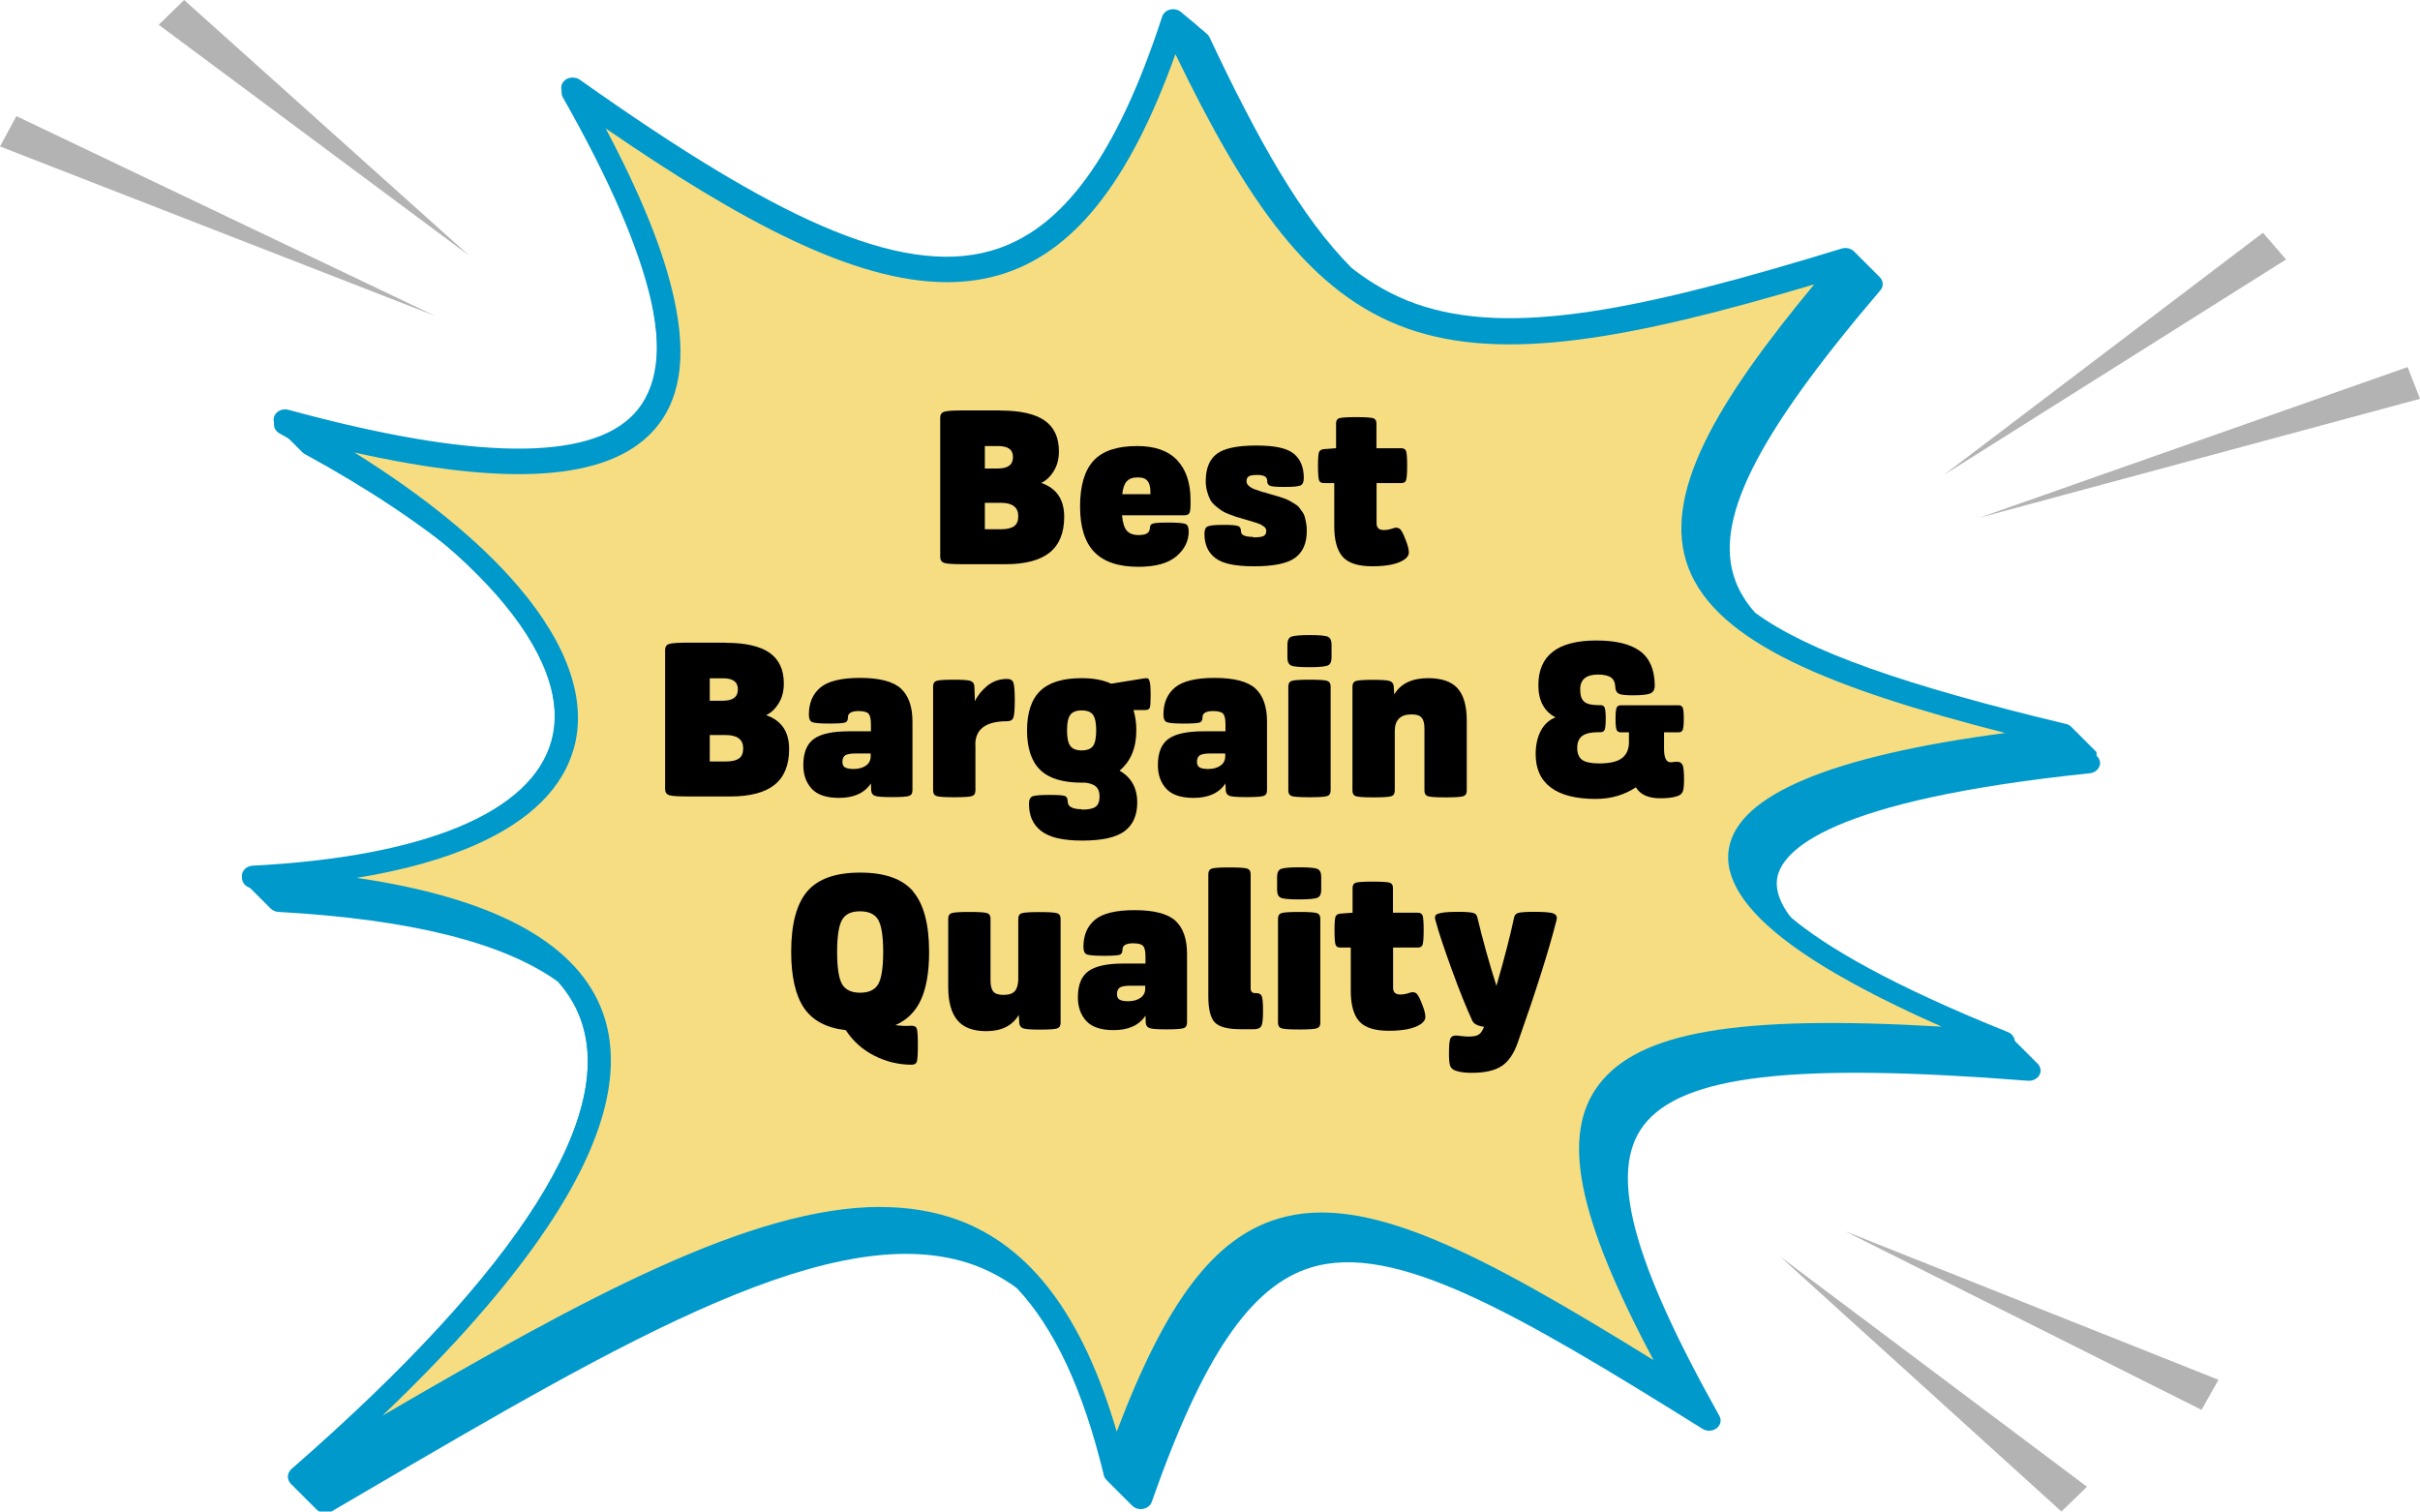 <?xml version="1.0" encoding="UTF-8"?><svg id="Layer_2" xmlns="http://www.w3.org/2000/svg" width="187.56" height="117.15" viewBox="0 0 187.56 117.15"><defs><style>.cls-1{fill:#f7dd82;}.cls-2{fill:#09c;}.cls-3{fill:#b3b3b3;}</style></defs><g id="Layer_1-2"><path class="cls-2" d="M162.49,58.29s-.01-.01-.02-.02c0,0-.01-.01-.02-.02,0,0-.01-.01-.02-.02,0,0-.01-.01-.02-.02,0,0-.01-.01-.02-.02,0,0-.01-.01-.02-.02,0,0-.01-.01-.02-.02,0,0-.01-.01-.02-.02,0,0-.01-.01-.02-.02,0,0-.01-.01-.02-.02,0,0-.01-.01-.02-.02,0,0-.01-.01-.02-.02,0,0-.01-.01-.02-.02,0,0-.01-.01-.02-.02,0,0-.01-.01-.02-.02,0,0-.01-.01-.02-.02,0,0-.01-.01-.02-.02,0,0-.01-.01-.02-.02,0,0-.01-.01-.02-.02,0,0-.01-.01-.02-.02,0,0-.01-.01-.02-.02,0,0-.01-.01-.02-.02,0,0-.01-.01-.02-.02,0,0-.01-.01-.02-.02,0,0-.01-.01-.02-.02,0,0-.01-.01-.02-.02,0,0-.01-.01-.02-.02,0,0-.01-.01-.02-.02,0,0-.01-.01-.02-.02,0,0-.01-.01-.02-.02,0,0-.01-.01-.02-.02,0,0-.01-.01-.02-.02,0,0-.01-.01-.02-.02,0,0-.01-.01-.02-.02,0,0-.01-.01-.02-.02,0,0-.01-.01-.02-.02,0,0-.01-.01-.02-.02,0,0-.01-.01-.02-.02,0,0-.01-.01-.02-.02,0,0-.01-.01-.02-.02,0,0-.01-.01-.02-.02,0,0-.01-.01-.02-.02,0,0-.01-.01-.02-.02,0,0-.01-.01-.02-.02,0,0-.01-.01-.02-.02,0,0-.01-.01-.02-.02,0,0-.01-.01-.02-.02,0,0-.01-.01-.02-.02,0,0-.01-.01-.02-.02,0,0-.01-.01-.02-.02,0,0-.01-.01-.02-.02,0,0-.01-.01-.02-.02,0,0-.01-.01-.02-.02,0,0-.01-.01-.02-.02,0,0-.01-.01-.02-.02,0,0-.01-.01-.02-.02,0,0-.01-.01-.02-.02,0,0-.01-.01-.02-.02,0,0-.01-.01-.02-.02,0,0-.01-.01-.02-.02,0,0-.01-.01-.02-.02,0,0-.01-.01-.02-.02,0,0-.01-.01-.02-.02,0,0-.01-.01-.02-.02,0,0-.01-.01-.02-.02,0,0-.01-.01-.02-.02,0,0-.01-.01-.02-.02,0,0-.01-.01-.02-.02,0,0-.01-.01-.02-.02,0,0-.01-.01-.02-.02,0,0-.01-.01-.02-.02,0,0-.01-.01-.02-.02,0,0-.01-.01-.02-.02,0,0-.01-.01-.02-.02,0,0-.01-.01-.02-.02,0,0-.01-.01-.02-.02,0,0-.01-.01-.02-.02,0,0-.01-.01-.02-.02,0,0-.01-.01-.02-.02,0,0-.01-.01-.02-.02,0,0-.01-.01-.02-.02,0,0-.01-.01-.02-.02,0,0-.01-.01-.02-.02,0,0-.01-.01-.02-.02,0,0-.01-.01-.02-.02,0,0-.01-.01-.02-.02,0,0-.01-.01-.02-.02,0,0-.01-.01-.02-.02,0,0-.01-.01-.02-.02,0,0-.01-.01-.02-.02,0,0-.01-.01-.02-.02,0,0-.01-.01-.02-.02,0,0-.01-.01-.02-.02,0,0-.01-.01-.02-.02,0,0-.01-.01-.02-.02,0,0-.01-.01-.02-.02,0,0-.01-.01-.02-.02,0,0-.01-.01-.02-.02,0,0-.01-.01-.02-.02-.11-.1-.25-.18-.41-.21-12.47-2.99-20.01-5.63-24.08-8.62-.69-.78-1.19-1.59-1.51-2.43-1.76-4.61,1.49-11.15,11.22-22.56,.24-.28,.24-.66,.01-.95-.03-.04-.07-.07-.1-.11,0,0-.01-.01-.02-.02,0,0-.01-.01-.02-.02,0,0-.01-.01-.02-.02,0,0-.01-.01-.02-.02,0,0-.01-.01-.02-.02,0,0-.01-.01-.02-.02,0,0-.01-.01-.02-.02,0,0-.01-.01-.02-.02,0,0-.01-.01-.02-.02,0,0-.01-.01-.02-.02,0,0-.01-.01-.02-.02,0,0-.01-.01-.02-.02,0,0-.01-.01-.02-.02,0,0-.01-.01-.02-.02,0,0-.01-.01-.02-.02,0,0-.01-.01-.02-.02,0,0-.01-.01-.02-.02,0,0-.01-.01-.02-.02,0,0-.01-.01-.02-.02,0,0-.01-.01-.02-.02,0,0-.01-.01-.02-.02,0,0-.01-.01-.02-.02,0,0-.01-.01-.02-.02,0,0-.01-.01-.02-.02,0,0-.01-.01-.02-.02,0,0-.01-.01-.02-.02,0,0-.01-.01-.02-.02,0,0-.01-.01-.02-.02,0,0-.01-.01-.02-.02,0,0-.01-.01-.02-.02,0,0-.01-.01-.02-.02,0,0-.01-.01-.02-.02,0,0-.01-.01-.02-.02,0,0-.01-.01-.02-.02,0,0-.01-.01-.02-.02,0,0-.01-.01-.02-.02,0,0-.01-.01-.02-.02,0,0-.01-.01-.02-.02,0,0-.01-.01-.02-.02,0,0-.01-.01-.02-.02,0,0-.01-.01-.02-.02,0,0-.01-.01-.02-.02,0,0-.01-.01-.02-.02,0,0-.01-.01-.02-.02s-.01-.01-.02-.02c0,0-.01-.01-.02-.02,0,0-.01-.01-.02-.02,0,0-.01-.01-.02-.02,0,0-.01-.01-.02-.02,0,0-.01-.01-.02-.02,0,0-.01-.01-.02-.02,0,0-.01-.01-.02-.02,0,0-.01-.01-.02-.02,0,0-.01-.01-.02-.02,0,0-.01-.01-.02-.02,0,0-.01-.01-.02-.02,0,0-.01-.01-.02-.02,0,0-.01-.01-.02-.02,0,0-.01-.01-.02-.02,0,0-.01-.01-.02-.02,0,0-.01-.01-.02-.02,0,0-.01-.01-.02-.02,0,0-.01-.01-.02-.02l-.02-.02s-.01-.01-.02-.02c0,0-.01-.01-.02-.02,0,0-.01-.01-.02-.02,0,0-.01-.01-.02-.02,0,0-.01-.01-.02-.02,0,0-.01-.01-.02-.02,0,0-.01-.01-.02-.02,0,0-.01-.01-.02-.02,0,0-.01-.01-.02-.02,0,0-.01-.01-.02-.02,0,0-.01-.01-.02-.02,0,0-.01-.01-.02-.02,0,0-.01-.01-.02-.02,0,0-.01-.01-.02-.02,0,0-.01-.01-.02-.02,0,0-.01-.01-.02-.02,0,0-.01-.01-.02-.02,0,0-.01-.01-.02-.02,0,0-.01-.01-.02-.02,0,0-.01-.01-.02-.02,0,0-.01-.01-.02-.02,0,0-.01-.01-.02-.02,0,0-.01-.01-.02-.02,0,0-.01-.01-.02-.02,0,0-.01-.01-.02-.02,0,0-.01-.01-.02-.02,0,0-.01-.01-.02-.02,0,0-.01-.01-.02-.02,0,0-.01-.01-.02-.02,0,0-.01-.01-.02-.02,0,0-.01-.01-.02-.02,0,0-.01-.01-.02-.02,0,0-.01-.01-.02-.02,0,0-.01-.01-.02-.02,0,0-.01-.01-.02-.02-.24-.22-.6-.3-.93-.2-15.3,4.69-25.61,6.9-33.01,4.28-1.8-.64-3.44-1.57-4.98-2.78-3.92-3.94-7.26-9.92-11.01-17.87-.04-.09-.1-.16-.16-.23-.01-.01-.02-.02-.04-.03-.03-.03-.05-.05-.08-.07-.01-.01-.03-.02-.04-.04,0,0-.01-.01-.02-.02-.01-.01-.02-.02-.04-.03,0,0-.01-.01-.02-.02-.01-.01-.02-.02-.04-.03,0,0-.01-.01-.02-.02-.02-.02-.04-.04-.06-.05-.01-.01-.02-.02-.04-.03,0,0-.01-.01-.02-.02-.01-.01-.02-.02-.04-.03,0,0-.01-.01-.02-.02-.01-.01-.02-.02-.04-.03,0,0-.01-.01-.02-.02-.01-.01-.02-.02-.04-.03,0,0-.01-.01-.02-.02-.02-.02-.04-.04-.06-.05-.03-.02-.05-.05-.08-.07-.02-.02-.04-.04-.06-.05,0,0-.01-.01-.02-.02,0,0-.01-.01-.02-.02-.03-.03-.05-.05-.08-.07-.02-.02-.04-.04-.06-.05-.02-.02-.04-.04-.06-.05-.02-.02-.04-.04-.06-.05-.02-.02-.04-.04-.06-.05-.02-.02-.04-.04-.06-.05-.02-.02-.04-.04-.06-.05-.02-.02-.04-.04-.06-.05-.02-.02-.04-.04-.06-.05-.02-.02-.04-.04-.06-.05-.02-.02-.04-.04-.06-.05-.02-.02-.04-.04-.06-.05-.02-.02-.04-.04-.06-.05-.02-.02-.04-.04-.06-.05-.02-.02-.04-.04-.06-.05-.02-.02-.04-.04-.06-.05-.02-.02-.04-.04-.06-.05-.02-.02-.04-.04-.06-.05-.02-.02-.04-.04-.06-.05-.02-.02-.04-.04-.06-.05-.17-.14-.4-.22-.65-.21-.38,.02-.7,.25-.8,.57-3.53,10.82-7.75,16.59-13.29,18.16-3.52,1-7.82,.36-13.16-1.97-4.85-2.11-10.79-5.7-18.68-11.29-.33-.23-.79-.23-1.12,0-.32,.24-.42,.64-.23,.98,3.63,6.39,5.94,11.72,6.85,15.84,.92,4.13,.48,7.18-1.31,9.08-3.46,3.69-12.47,3.58-26.78-.32-.43-.12-.89,.07-1.07,.44-.16,.32-.06,.69,.22,.92,0,0,.01,.01,.02,.02,0,0,.01,.01,.02,.02,0,0,.01,.01,.02,.02,0,0,.01,.01,.02,.02,0,0,.01,.01,.02,.02,0,0,.01,.01,.02,.02,0,0,.01,.01,.02,.02,0,0,.01,.01,.02,.02,0,0,.01,.01,.02,.02,0,0,.01,.01,.02,.02,0,0,.01,.01,.02,.02,0,0,.01,.01,.02,.02,0,0,.01,.01,.02,.02,0,0,.01,.01,.02,.02,0,0,.01,.01,.02,.02,0,0,.01,.01,.02,.02,0,0,.01,.01,.02,.02,0,0,.01,.01,.02,.02,0,0,.01,.01,.02,.02,0,0,.01,.01,.02,.02,0,0,.01,.01,.02,.02,0,0,.01,.01,.02,.02,0,0,.01,.01,.02,.02,0,0,.01,.01,.02,.02,0,0,.01,.01,.02,.02,0,0,.01,.01,.02,.02,0,0,.01,.01,.02,.02,0,0,.01,.01,.02,.02,0,0,.01,.01,.02,.02,0,0,.01,.01,.02,.02,0,0,.01,.01,.02,.02,0,0,.01,.01,.02,.02,0,0,.01,.01,.02,.02,0,0,.01,.01,.02,.02,0,0,.01,.01,.02,.02,0,0,.01,.01,.02,.02,0,0,.01,.01,.02,.02,0,0,.01,.01,.02,.02,0,0,.01,.01,.02,.02,0,0,.01,.01,.02,.02,0,0,.01,.01,.02,.02,0,0,.01,.01,.02,.02,0,0,.01,.01,.02,.02,0,0,.01,.01,.02,.02,0,0,.01,.01,.02,.02,0,0,.01,.01,.02,.02,0,0,.01,.01,.02,.02,0,0,.01,.01,.02,.02,0,0,.01,.01,.02,.02,0,0,.01,.01,.02,.02,0,0,.01,.01,.02,.02,0,0,.01,.01,.02,.02,0,0,.01,.01,.02,.02,0,0,.01,.01,.02,.02,0,0,.01,.01,.02,.02,0,0,.01,.01,.02,.02,0,0,.01,.01,.02,.02,0,0,.01,.01,.02,.02,0,0,.01,.01,.02,.02,0,0,.01,.01,.02,.02,0,0,.01,.01,.02,.02,0,0,.01,.01,.02,.02,0,0,.01,.01,.02,.02,0,0,.01,.01,.02,.02,0,0,.01,.01,.02,.02,0,0,.01,.01,.02,.02,0,0,.01,.01,.02,.02,0,0,.01,.01,.02,.02,0,0,.01,.01,.02,.02,0,0,.01,.01,.02,.02,0,0,.01,.01,.02,.02,0,0,.01,.01,.02,.02,0,0,.01,.01,.02,.02,0,0,.01,.01,.02,.02,0,0,.01,.01,.02,.02,0,0,.01,.01,.02,.02,0,0,.01,.01,.02,.02,0,0,.01,.01,.02,.02,0,0,.01,.01,.02,.02,0,0,.01,.01,.02,.02,0,0,.01,.01,.02,.02,0,0,.01,.01,.02,.02,0,0,.01,.01,.02,.02,0,0,.01,.01,.02,.02,0,0,.01,.01,.02,.02,0,0,.01,.01,.02,.02,0,0,.01,.01,.02,.02,0,0,.01,.01,.02,.02,0,0,.01,.01,.02,.02,0,0,.01,.01,.02,.02,0,0,.01,.01,.02,.02,0,0,.01,.01,.02,.02,0,0,.01,.01,.02,.02,0,0,.01,.01,.02,.02,0,0,.01,.01,.02,.02,0,0,.01,.01,.02,.02,0,0,.01,.01,.02,.02,0,0,.01,.01,.02,.02,0,0,.01,.01,.02,.02,.04,.04,.09,.07,.15,.1,4.97,2.71,9.19,5.54,12.52,8.36,5.28,5,7.69,9.88,6.58,13.88-1.54,5.52-9.76,8.96-23.14,9.66-.47,.02-.84,.37-.84,.79,0,.22,.1,.41,.26,.56,0,0,.01,.01,.02,.02,0,0,.01,.01,.02,.02,0,0,.01,.01,.02,.02,0,0,.01,.01,.02,.02,0,0,.01,.01,.02,.02,0,0,.01,.01,.02,.02,0,0,.01,.01,.02,.02,0,0,.01,.01,.02,.02,0,0,.01,.01,.02,.02,0,0,.01,.01,.02,.02,0,0,.01,.01,.02,.02,0,0,.01,.01,.02,.02,0,0,.01,.01,.02,.02,0,0,.01,.01,.02,.02,0,0,.01,.01,.02,.02,0,0,.01,.01,.02,.02,0,0,.01,.01,.02,.02,0,0,.01,.01,.02,.02,0,0,.01,.01,.02,.02,0,0,.01,.01,.02,.02,0,0,.01,.01,.02,.02,0,0,.01,.01,.02,.02,0,0,.01,.01,.02,.02,0,0,.01,.01,.02,.02,0,0,.01,.01,.02,.02,0,0,.01,.01,.02,.02,0,0,.01,.01,.02,.02,0,0,.01,.01,.02,.02,0,0,.01,.01,.02,.02,0,0,.01,.01,.02,.02,0,0,.01,.01,.02,.02,0,0,.01,.01,.02,.02,0,0,.01,.01,.02,.02,0,0,.01,.01,.02,.02s.01,.01,.02,.02c0,0,.01,.01,.02,.02,0,0,.01,.01,.02,.02,0,0,.01,.01,.02,.02,0,0,.01,.01,.02,.02,0,0,.01,.01,.02,.02,0,0,.01,.01,.02,.02,0,0,.01,.01,.02,.02,0,0,.01,.01,.02,.02,0,0,.01,.01,.02,.02,0,0,.01,.01,.02,.02,0,0,.01,.01,.02,.02,0,0,.01,.01,.02,.02,0,0,.01,.01,.02,.02,0,0,.01,.01,.02,.02,0,0,.01,.01,.02,.02,0,0,.01,.01,.02,.02,0,0,.01,.01,.02,.02,0,0,.01,.01,.02,.02,0,0,.01,.01,.02,.02,0,0,.01,.01,.02,.02,0,0,.01,.01,.02,.02,0,0,.01,.01,.02,.02,0,0,.01,.01,.02,.02,0,0,.01,.01,.02,.02,0,0,.01,.01,.02,.02,0,0,.01,.01,.02,.02,0,0,.01,.01,.02,.02,0,0,.01,.01,.02,.02,0,0,.01,.01,.02,.02,0,0,.01,.01,.02,.02,0,0,.01,.01,.02,.02,0,0,.01,.01,.02,.02,0,0,.01,.01,.02,.02,0,0,.01,.01,.02,.02,0,0,.01,.01,.02,.02,0,0,.01,.01,.02,.02,0,0,.01,.01,.02,.02,0,0,.01,.01,.02,.02,0,0,.01,.01,.02,.02,0,0,.01,.01,.02,.02,0,0,.01,.01,.02,.02,0,0,.01,.01,.02,.02,0,0,.01,.01,.02,.02,0,0,.01,.01,.02,.02,0,0,.01,.01,.02,.02,0,0,.01,.01,.02,.02,0,0,.01,.01,.02,.02,0,0,.01,.01,.02,.02,0,0,.01,.01,.02,.02,0,0,.01,.01,.02,.02,0,0,.01,.01,.02,.02,0,0,.01,.01,.02,.02,0,0,.01,.01,.02,.02,0,0,.01,.01,.02,.02,0,0,.01,.01,.02,.02,0,0,.01,.01,.02,.02,0,0,.01,.01,.02,.02,0,0,.01,.01,.02,.02,0,0,.01,.01,.02,.02,0,0,.01,.01,.02,.02,0,0,.01,.01,.02,.02,0,0,.01,.01,.02,.02,0,0,.01,.01,.02,.02,0,0,.01,.01,.02,.02,.15,.15,.36,.24,.6,.26,10.23,.57,17.47,2.38,21.66,5.41,.7,.79,1.24,1.64,1.62,2.56,3.16,7.61-4.54,19.8-22.27,35.26-.33,.29-.36,.75-.07,1.07,0,0,.01,.01,.02,.02,0,0,0,0,0,0,0,0,.01,.01,.02,.02,0,0,0,0,0,0,0,0,.01,.01,.02,.02,0,0,0,0,0,0,0,0,.01,.01,.02,.02,0,0,0,0,0,0,0,0,.01,.01,.02,.02,0,0,0,0,0,0,0,0,.01,.01,.02,.02,0,0,0,0,0,0,0,0,.01,.01,.02,.02,0,0,0,0,0,0,0,0,.01,.01,.02,.02,0,0,0,0,0,0,0,0,.01,.01,.02,.02,0,0,0,0,0,0,0,0,.01,.01,.02,.02,0,0,0,0,0,0,0,0,.01,.01,.02,.02,0,0,0,0,0,0,0,0,.01,.01,.02,.02h0s.01,.01,.02,.02c0,0,0,0,0,0,0,0,.01,.01,.02,.02,0,0,0,0,0,0,0,0,.01,.01,.02,.02,0,0,0,0,0,0,0,0,.01,.01,.02,.02h0s.01,.01,.02,.02c0,0,0,0,0,0,0,0,.01,.01,.02,.02,0,0,0,0,0,0,0,0,.01,.01,.02,.02h0s.01,.01,.02,.02c0,0,0,0,0,0,0,0,.01,.01,.02,.02,0,0,0,0,0,0,0,0,.01,.01,.02,.02,0,0,0,0,0,0,0,0,.01,.01,.02,.02h0s.01,.01,.02,.02c0,0,0,0,0,0,0,0,.01,.01,.02,.02,0,0,0,0,0,0,0,0,.01,.01,.02,.02,0,0,0,0,0,0,0,0,.01,.01,.02,.02,0,0,0,0,0,0,0,0,.01,.01,.02,.02h0s.01,.01,.02,.02c0,0,0,0,0,0,0,0,.01,.01,.02,.02,0,0,0,0,0,0,0,0,.01,.01,.02,.02,0,0,0,0,0,0,0,0,.01,.01,.02,.02h0s.01,.01,.02,.02c0,0,0,0,0,0,0,0,.01,.01,.02,.02,0,0,0,0,0,0,0,0,.01,.01,.02,.02h0s.01,.01,.02,.02c0,0,0,0,0,0,0,0,.01,.01,.02,.02,0,0,0,0,0,0,0,0,.01,.01,.02,.02,0,0,0,0,0,0,0,0,.01,.01,.02,.02h0s.01,.01,.02,.02c0,0,0,0,0,0,0,0,.01,.01,.02,.02,0,0,0,0,0,0,0,0,.01,.01,.02,.02,0,0,0,0,0,0,0,0,.01,.01,.02,.02,0,0,0,0,0,0,0,0,.01,.01,.02,.02,0,0,0,0,0,0,0,0,.01,.01,.02,.02,0,0,0,0,0,0,0,0,.01,.01,.02,.02,0,0,0,0,0,0,0,0,.01,.01,.02,.02,0,0,0,0,0,0,0,0,.01,.01,.02,.02,0,0,0,0,0,0,0,0,.01,.01,.02,.02,0,0,0,0,0,0,0,0,.01,.01,.02,.02,0,0,0,0,0,0,0,0,.01,.01,.02,.02h0s.01,.01,.02,.02c0,0,0,0,0,0,0,0,.01,.01,.02,.02,0,0,0,0,0,0,0,0,.01,.01,.02,.02,0,0,0,0,0,0,0,0,.01,.01,.02,.02h0s.01,.01,.02,.02c0,0,0,0,0,0,0,0,.01,.01,.02,.02,0,0,0,0,0,0,0,0,.01,.01,.02,.02,0,0,0,0,0,0,0,0,.01,.01,.02,.02,0,0,0,0,0,0,0,0,.01,.01,.02,.02,0,0,0,0,0,0,0,0,.01,.01,.02,.02,0,0,0,0,0,0,0,0,.01,.01,.02,.02,0,0,0,0,0,0,0,0,.01,.01,.02,.02,0,0,0,0,0,0,0,0,.01,.01,.02,.02,0,0,0,0,0,0,0,0,.01,.01,.02,.02,0,0,0,0,0,0,0,0,.01,.01,.02,.02,0,0,0,0,0,0,0,0,.01,.01,.02,.02h0s.01,.01,.02,.02c0,0,0,0,0,0,0,0,.01,.01,.02,.02,0,0,0,0,0,0,0,0,.01,.01,.02,.02,0,0,0,0,0,0,0,0,.01,.01,.02,.02h0s.01,.01,.02,.02c0,0,0,0,0,0,0,0,.01,.01,.02,.02,0,0,0,0,0,0,0,0,.01,.01,.02,.02,0,0,0,0,0,0,0,0,.01,.01,.02,.02,0,0,0,0,0,0,0,0,.01,.01,.02,.02,0,0,0,0,0,0,0,0,.01,.01,.02,.02,0,0,0,0,0,0,0,0,.01,.01,.02,.02,0,0,0,0,0,0,0,0,.01,.01,.02,.02h0s.01,.01,.02,.02c0,0,0,0,0,0,0,0,.01,.01,.02,.02,0,0,0,0,0,0,0,0,.01,.01,.02,.02,0,0,0,0,0,0,0,0,.01,.01,.02,.02h0s.01,.01,.02,.02c0,0,0,0,0,0,0,0,.01,.01,.02,.02,0,0,0,0,0,0,0,0,.01,.01,.02,.02,0,0,0,0,0,0,0,0,.01,.01,.02,.02h0s.01,.01,.02,.02c0,0,0,0,0,0,0,0,.01,.01,.02,.02,0,0,0,0,0,0,0,0,.01,.01,.02,.02h0s.01,.01,.02,.02c0,0,0,0,0,0,0,0,.01,.01,.02,.02,0,0,0,0,0,0,0,0,.01,.01,.02,.02,0,0,0,0,0,0,0,0,.01,.01,.02,.02h0s.01,.01,.02,.02h0s.01,.01,.02,.02c0,0,0,0,0,0,0,0,.01,.01,.02,.02,0,0,0,0,0,0,0,0,.01,.01,.02,.02,0,0,0,0,0,0,0,0,.01,.01,.02,.02,0,0,0,0,0,0,0,0,.01,.01,.02,.02,0,0,0,0,0,0,.18,.19,.43,.3,.7,.3,.17,0,.34-.04,.49-.13l2.36-1.38c20.59-12.06,36.86-21.58,47.47-17.7,1.16,.43,2.25,1.02,3.27,1.77,2.93,3.11,5.16,7.92,6.75,14.51,.03,.14,.11,.27,.21,.37,0,0,.01,.01,.02,.02,0,0,.01,.01,.02,.02,0,0,.01,.01,.02,.02,0,0,.01,.01,.02,.02,0,0,.01,.01,.02,.02,0,0,.01,.01,.02,.02,0,0,.01,.01,.02,.02,0,0,.01,.01,.02,.02,0,0,.01,.01,.02,.02,0,0,.01,.01,.02,.02,0,0,.01,.01,.02,.02,0,0,.01,.01,.02,.02,0,0,.01,.01,.02,.02,0,0,.01,.01,.02,.02,0,0,.01,.01,.02,.02,0,0,.01,.01,.02,.02,0,0,.01,.01,.02,.02,0,0,.01,.01,.02,.02,0,0,.01,.01,.02,.02,0,0,.01,.01,.02,.02,0,0,.01,.01,.02,.02,0,0,.01,.01,.02,.02,0,0,.01,.01,.02,.02,0,0,.01,.01,.02,.02,0,0,.01,.01,.02,.02,0,0,.01,.01,.02,.02,0,0,.01,.01,.02,.02,0,0,.01,.01,.02,.02,0,0,.01,.01,.02,.02,0,0,.01,.01,.02,.02,0,0,.01,.01,.02,.02,0,0,.01,.01,.02,.02,0,0,.01,.01,.02,.02,0,0,.01,.01,.02,.02,0,0,.01,.01,.02,.02,0,0,.01,.01,.02,.02,0,0,.01,.01,.02,.02,0,0,.01,.01,.02,.02,0,0,.01,.01,.02,.02,0,0,.01,.01,.02,.02,0,0,.01,.01,.02,.02,0,0,.01,.01,.02,.02,0,0,.01,.01,.02,.02,0,0,.01,.01,.02,.02,0,0,.01,.01,.02,.02,0,0,.01,.01,.02,.02,0,0,.01,.01,.02,.02,0,0,.01,.01,.02,.02,0,0,.01,.01,.02,.02,0,0,.01,.01,.02,.02,0,0,.01,.01,.02,.02,0,0,.01,.01,.02,.02,0,0,.01,.01,.02,.02,0,0,.01,.01,.02,.02,0,0,.01,.01,.02,.02,0,0,.01,.01,.02,.02,0,0,.01,.01,.02,.02,0,0,.01,.01,.02,.02,0,0,.01,.01,.02,.02,0,0,.01,.01,.02,.02,0,0,.01,.01,.02,.02,0,0,.01,.01,.02,.02,0,0,.01,.01,.02,.02,0,0,.01,.01,.02,.02,0,0,.01,.01,.02,.02,0,0,.01,.01,.02,.02,0,0,.01,.01,.02,.02,0,0,.01,.01,.02,.02,0,0,.01,.01,.02,.02,0,0,.01,.01,.02,.02,0,0,.01,.01,.02,.02,0,0,.01,.01,.02,.02,0,0,.01,.01,.02,.02,0,0,.01,.01,.02,.02,0,0,.01,.01,.02,.02,0,0,.01,.01,.02,.02,0,0,.01,.01,.02,.02,0,0,.01,.01,.02,.02,0,0,.01,.01,.02,.02,0,0,.01,.01,.02,.02,0,0,.01,.01,.02,.02,0,0,.01,.01,.02,.02,0,0,.01,.01,.02,.02,0,0,.01,.01,.02,.02,0,0,.01,.01,.02,.02,0,0,.01,.01,.02,.02,0,0,.01,.01,.02,.02,0,0,.01,.01,.02,.02,0,0,.01,.01,.02,.02,0,0,.01,.01,.02,.02,0,0,.01,.01,.02,.02,0,0,.01,.01,.02,.02,0,0,.01,.01,.02,.02,0,0,.01,.01,.02,.02,0,0,.01,.01,.02,.02,0,0,.01,.01,.02,.02,0,0,.01,.01,.02,.02,0,0,.01,.01,.02,.02,0,0,.01,.01,.02,.02,.16,.16,.38,.27,.64,.28,.4,.01,.77-.21,.89-.56,3.97-11.31,7.67-16.74,12.35-18.17,6.45-1.96,15.77,3.41,30.34,12.51,.33,.21,.78,.19,1.09-.05,.31-.24,.4-.63,.21-.96-6.83-12.2-8.58-18.93-5.87-22.51,2.96-3.88,11.59-4.89,29.8-3.46,.43,.03,.83-.22,.94-.59,.08-.29-.02-.58-.25-.78,0,0-.01-.01-.02-.02,0,0-.01-.01-.02-.02,0,0-.01-.01-.02-.02,0,0-.01-.01-.02-.02,0,0-.01-.01-.02-.02,0,0-.01-.01-.02-.02,0,0-.01-.01-.02-.02,0,0-.01-.01-.02-.02,0,0-.01-.01-.02-.02,0,0-.01-.01-.02-.02,0,0-.01-.01-.02-.02,0,0-.01-.01-.02-.02,0,0-.01-.01-.02-.02,0,0-.01-.01-.02-.02,0,0-.01-.01-.02-.02,0,0-.01-.01-.02-.02,0,0-.01-.01-.02-.02,0,0-.01-.01-.02-.02,0,0-.01-.01-.02-.02,0,0-.01-.01-.02-.02,0,0-.01-.01-.02-.02,0,0-.01-.01-.02-.02,0,0-.01-.01-.02-.02,0,0-.01-.01-.02-.02,0,0-.01-.01-.02-.02,0,0-.01-.01-.02-.02,0,0-.01-.01-.02-.02,0,0-.01-.01-.02-.02,0,0-.01-.01-.02-.02,0,0-.01-.01-.02-.02,0,0-.01-.01-.02-.02,0,0-.01-.01-.02-.02,0,0-.01-.01-.02-.02,0,0-.01-.01-.02-.02,0,0-.01-.01-.02-.02,0,0-.01-.01-.02-.02,0,0-.01-.01-.02-.02,0,0-.01-.01-.02-.02,0,0-.01-.01-.02-.02,0,0-.01-.01-.02-.02,0,0-.01-.01-.02-.02,0,0-.01-.01-.02-.02,0,0-.01-.01-.02-.02,0,0-.01-.01-.02-.02,0,0-.01-.01-.02-.02,0,0-.01-.01-.02-.02s-.01-.01-.02-.02c0,0-.01-.01-.02-.02,0,0-.01-.01-.02-.02,0,0-.01-.01-.02-.02,0,0-.01-.01-.02-.02,0,0-.01-.01-.02-.02,0,0-.01-.01-.02-.02,0,0-.01-.01-.02-.02,0,0-.01-.01-.02-.02,0,0-.01-.01-.02-.02,0,0-.01-.01-.02-.02,0,0-.01-.01-.02-.02,0,0-.01-.01-.02-.02,0,0-.01-.01-.02-.02,0,0-.01-.01-.02-.02,0,0-.01-.01-.02-.02,0,0-.01-.01-.02-.02,0,0-.01-.01-.02-.02,0,0-.01-.01-.02-.02,0,0-.01-.01-.02-.02,0,0-.01-.01-.02-.02,0,0-.01-.01-.02-.02,0,0-.01-.01-.02-.02,0,0-.01-.01-.02-.02,0,0-.01-.01-.02-.02,0,0-.01-.01-.02-.02,0,0-.01-.01-.02-.02,0,0-.01-.01-.02-.02,0,0-.01-.01-.02-.02,0,0-.01-.01-.02-.02,0,0-.01-.01-.02-.02,0,0-.01-.01-.02-.02,0,0-.01-.01-.02-.02,0,0-.01-.01-.02-.02,0,0-.01-.01-.02-.02,0,0-.01-.01-.02-.02,0,0-.01-.01-.02-.02,0,0-.01-.01-.02-.02,0,0-.01-.01-.02-.02,0,0-.01-.01-.02-.02,0,0-.01-.01-.02-.02,0,0-.01-.01-.02-.02,0,0-.01-.01-.02-.02,0,0-.01-.01-.02-.02,0,0-.01-.01-.02-.02,0,0-.01-.01-.02-.02,0,0-.01-.01-.02-.02,0,0-.01-.01-.02-.02,0,0-.01-.01-.02-.02,0,0-.01-.01-.02-.02,0,0-.01-.01-.02-.02,0,0-.01-.01-.02-.02,0,0-.01-.01-.02-.02-.08-.07-.17-.13-.27-.17-8.35-3.36-13.3-6.14-16.17-8.37-1.6-1.7-1.87-2.98-1.72-3.83,.37-2.13,4.01-6.02,24.23-8.12,.42-.04,.75-.35,.79-.73,.02-.24-.09-.47-.27-.63Z"/><path class="cls-1" d="M159.89,57.09c-30.7,3.19-34.31,11.68-4.62,23.61-33.77-2.64-38.57,2.53-24.81,27.12-26.77-16.7-34.85-20.09-44.05,6.08-7.92-32.73-30.5-18.58-63.18,.53,24.76-21.59,38.03-44.06-3.57-46.36,33.52-1.77,30.3-19.99,2.47-35.15,31.72,8.64,36.08-1.46,22.29-25.72,25.31,17.91,38,20.86,46.54-5.31,12.34,26.17,19.53,28.56,52.09,18.58-19.19,22.5-16.13,28.73,16.84,36.63Z"/><path class="cls-2" d="M23.23,115.22c-.26,0-.52-.1-.7-.3-.29-.32-.26-.78,.07-1.07,17.73-15.46,25.43-27.65,22.27-35.26-2.35-5.66-10.86-8.94-25.27-9.74-.47-.03-.84-.37-.84-.8s.37-.77,.84-.79c13.38-.71,21.6-4.14,23.14-9.66,1.87-6.71-6.21-15.91-21.08-24.01-.38-.21-.53-.64-.35-1.01,.18-.37,.64-.55,1.07-.44,14.3,3.9,23.31,4,26.78,.32,1.78-1.9,2.22-4.95,1.31-9.08-.92-4.12-3.22-9.45-6.85-15.84-.19-.33-.09-.74,.23-.98,.32-.24,.79-.24,1.12,0,7.89,5.59,13.83,9.17,18.68,11.29,5.34,2.33,9.65,2.97,13.16,1.97,5.54-1.58,9.76-7.35,13.29-18.16,.11-.32,.43-.55,.8-.57,.38-.02,.73,.18,.87,.49,5.76,12.21,10.54,19.79,17.97,22.42,7.4,2.62,17.7,.41,33.01-4.28,.37-.11,.78,0,1.01,.29,.23,.28,.22,.67-.01,.95-9.73,11.41-12.98,17.94-11.22,22.56,1.88,4.92,9.61,8.52,27.58,12.82,.41,.1,.69,.45,.66,.83-.03,.38-.36,.69-.79,.73-20.23,2.1-23.87,5.99-24.23,8.12-.36,2.09,1.74,6.69,19.87,13.97,.4,.16,.61,.55,.5,.93-.11,.38-.51,.62-.94,.59-18.21-1.43-26.84-.42-29.8,3.46-2.72,3.57-.96,10.3,5.87,22.51,.18,.33,.09,.72-.21,.96-.31,.24-.76,.26-1.09,.05-14.57-9.09-23.88-14.47-30.34-12.51-4.68,1.43-8.38,6.86-12.35,18.17-.12,.34-.49,.57-.89,.56-.4-.02-.74-.27-.83-.63-2.44-10.08-6.37-15.99-12-18.05-10.61-3.88-26.87,5.64-47.47,17.7l-2.36,1.38c-.15,.09-.32,.13-.49,.13Zm45.03-21.67c2.12,0,4.1,.32,5.96,.99,5.66,2.07,9.71,7.45,12.33,16.42,3.85-10.15,7.56-15,12.49-16.5,6.79-2.07,15.68,2.65,29.12,10.96-5.97-11.21-7.18-17.49-4.24-21.36,3.12-4.09,10.71-5.42,26.57-4.49-5.04-2.22-8.96-4.36-11.69-6.37-3.59-2.64-5.2-5.15-4.8-7.45,.72-4.15,7.92-7.16,21.42-8.94-13.57-3.47-22.35-7.01-24.56-12.8-2.15-5.64,2.23-12.9,9.75-21.97-14.21,4.23-24.07,6.06-31.51,3.43-7.57-2.68-12.46-9.84-18-21.27-3.59,10.03-7.98,15.5-13.74,17.14-1.27,.36-2.59,.53-3.96,.53-7.2,0-15.96-4.71-26.46-11.92,2.75,5.19,4.49,9.5,5.29,13.13,1.04,4.69,.49,8.09-1.69,10.41-3.51,3.73-11.08,4.26-23.07,1.58,5.39,3.36,9.72,6.89,12.68,10.36,3.86,4.52,5.36,8.86,4.33,12.56-.86,3.08-3.37,5.57-7.47,7.42-2.55,1.15-5.68,2.03-9.36,2.63,10.43,1.53,16.77,4.88,18.9,10,1.86,4.48,.46,10.24-4.16,17.12-2.96,4.42-7.24,9.3-12.75,14.56,15.6-9.09,28.58-16.18,38.62-16.18Z"/><polygon class="cls-3" points="0 11.35 33.69 24.47 1.27 9 0 11.35"/><polygon class="cls-3" points="12.3 1.92 36.36 19.81 14.27 0 12.3 1.92"/><polygon class="cls-3" points="159.77 117.15 161.75 115.23 137.98 97.4 159.77 117.15"/><polygon class="cls-3" points="170.63 109.27 171.94 106.94 142.99 95.42 170.63 109.27"/><polygon class="cls-3" points="187.56 30.91 186.6 28.45 153.4 40.13 187.56 30.91"/><polygon class="cls-3" points="175.39 18.04 150.64 36.82 177.18 20.11 175.39 18.04"/><g><path d="M77.55,31.82c1.54,0,2.67,.26,3.41,.77,.74,.52,1.11,1.31,1.11,2.39,0,.59-.13,1.1-.4,1.53-.26,.43-.59,.74-.97,.92,1.19,.41,1.78,1.28,1.78,2.63,0,1.24-.38,2.16-1.12,2.76s-1.89,.91-3.43,.91h-3.24c-.8,0-1.31-.03-1.51-.1-.2-.07-.31-.22-.31-.46v-10.8c0-.24,.1-.39,.31-.46,.2-.07,.71-.1,1.51-.1h2.86Zm-1.22,2.74v1.75h1.01c.78,0,1.17-.29,1.17-.88s-.39-.86-1.17-.86h-1.01Zm0,6.46h1.24c.47,0,.81-.08,1.03-.24,.22-.16,.32-.42,.32-.78,0-.68-.45-1.03-1.35-1.03h-1.24v2.05Z"/><path d="M86.96,39.92c.05,.58,.17,.98,.37,1.21,.2,.23,.51,.34,.93,.34,.54,0,.82-.16,.85-.47,.01-.16,.04-.26,.08-.32,.04-.06,.16-.11,.36-.14,.2-.03,.53-.04,1-.04,.72,0,1.16,.04,1.33,.11s.25,.26,.25,.58c0,.74-.32,1.39-.96,1.93s-1.62,.81-2.94,.81c-1.54,0-2.67-.38-3.41-1.14-.74-.76-1.11-1.94-1.11-3.54s.35-2.79,1.05-3.55c.7-.76,1.83-1.13,3.38-1.13,1.38,0,2.41,.37,3.1,1.1,.68,.73,1.03,1.75,1.03,3.06v.4c0,.31-.03,.52-.09,.64-.06,.11-.2,.17-.43,.17h-4.77Zm.36-2.61c-.18,.2-.29,.53-.34,.99h2.18v-.2c0-.35-.07-.62-.21-.81-.14-.19-.39-.29-.76-.29-.4,0-.68,.1-.86,.31Z"/><path d="M97.13,41.65c.41,0,.68-.04,.81-.11,.13-.07,.2-.2,.2-.38,0-.07-.01-.13-.04-.19-.02-.05-.07-.11-.13-.15s-.13-.09-.19-.13c-.06-.04-.15-.08-.27-.12s-.22-.08-.31-.1c-.08-.02-.21-.06-.39-.12s-.31-.09-.41-.12c-.29-.08-.48-.14-.58-.17-.1-.03-.28-.1-.55-.2-.27-.1-.46-.2-.58-.28s-.28-.2-.47-.36c-.19-.16-.33-.32-.42-.49s-.17-.38-.24-.63c-.07-.25-.11-.52-.11-.81,0-.97,.28-1.67,.85-2.11,.56-.43,1.58-.65,3.06-.65s2.39,.21,2.91,.63,.78,1.05,.78,1.89c0,.3-.08,.49-.25,.57s-.58,.12-1.24,.12c-.6,0-.98-.03-1.13-.09-.15-.06-.22-.2-.22-.41,0-.29-.26-.43-.77-.43-.34,0-.56,.04-.67,.12s-.16,.2-.16,.37c0,.13,.06,.25,.18,.36,.12,.11,.28,.2,.48,.27s.41,.14,.64,.22c.04,0,.06,0,.08,0,.02,0,.04,.01,.06,.03,.08,.02,.25,.08,.51,.15,.26,.08,.43,.13,.52,.15,.09,.02,.24,.08,.45,.15,.21,.08,.35,.14,.43,.19,.08,.05,.2,.12,.37,.22,.17,.1,.28,.19,.34,.27,.06,.08,.14,.19,.24,.32,.1,.13,.17,.27,.21,.41,.04,.14,.07,.31,.11,.5,.04,.19,.05,.4,.05,.61,0,.95-.3,1.64-.9,2.08-.6,.44-1.66,.66-3.17,.66s-2.46-.21-3.02-.64c-.56-.43-.84-1.05-.84-1.88,0-.3,.08-.49,.25-.57s.58-.12,1.24-.12c.6,0,.97,.03,1.12,.09,.15,.06,.22,.2,.22,.41,0,.29,.31,.43,.92,.43Z"/><path d="M106.69,37.44v3.12c0,.35,.19,.52,.56,.52,.24,0,.49-.05,.74-.14,.2-.07,.37-.05,.5,.05s.29,.41,.47,.9c.16,.4,.23,.7,.23,.92,0,.23-.13,.42-.38,.58-.53,.34-1.34,.5-2.45,.5s-1.87-.25-2.3-.74c-.43-.49-.65-1.28-.65-2.36v-3.35h-.81c-.19,0-.32-.07-.37-.22-.05-.14-.08-.51-.08-1.1s.03-.95,.08-1.08c.05-.13,.18-.21,.37-.23l.95-.07v-1.93c0-.22,.09-.35,.26-.4,.17-.05,.61-.08,1.3-.08s1.13,.03,1.31,.08c.17,.05,.26,.19,.26,.4v1.93h1.93c.19,0,.32,.08,.37,.23s.08,.53,.08,1.12-.03,.96-.08,1.12-.18,.23-.37,.23h-1.93Z"/><path d="M56.23,49.82c1.54,0,2.67,.26,3.41,.77,.74,.52,1.11,1.31,1.11,2.39,0,.59-.13,1.1-.4,1.53-.26,.43-.59,.74-.97,.92,1.19,.41,1.78,1.28,1.78,2.63,0,1.24-.38,2.16-1.12,2.76s-1.89,.91-3.43,.91h-3.24c-.8,0-1.31-.03-1.51-.1-.2-.07-.31-.22-.31-.46v-10.8c0-.24,.1-.39,.31-.46,.2-.07,.71-.1,1.51-.1h2.86Zm-1.22,2.74v1.75h1.01c.78,0,1.17-.29,1.17-.88s-.39-.86-1.17-.86h-1.01Zm0,6.46h1.24c.47,0,.81-.08,1.03-.24,.22-.16,.32-.42,.32-.78,0-.68-.45-1.03-1.35-1.03h-1.24v2.05Z"/><path d="M65.49,56c-.14,.05-.55,.08-1.22,.08-.71,0-1.15-.04-1.32-.11s-.26-.26-.26-.58c0-.91,.3-1.61,.9-2.11,.6-.49,1.62-.74,3.06-.74,1.52,0,2.58,.28,3.18,.83,.59,.55,.89,1.4,.89,2.56v5.33c0,.23-.09,.37-.27,.43-.18,.06-.62,.09-1.33,.09s-1.13-.03-1.31-.1-.28-.21-.29-.42l-.02-.54c-.5,.75-1.33,1.12-2.47,1.12-.98,0-1.69-.24-2.12-.71-.43-.47-.65-1.08-.65-1.83,0-.97,.28-1.65,.83-2.04,.55-.39,1.45-.58,2.7-.58h1.71v-.56c0-.38-.06-.65-.17-.79-.11-.14-.38-.22-.78-.22-.55,0-.83,.16-.83,.47,0,.23-.07,.37-.22,.42Zm.79,2.4c-.37,0-.63,.05-.77,.14-.14,.1-.22,.26-.22,.5,0,.2,.06,.35,.19,.43s.35,.13,.67,.13c.4,0,.72-.09,.96-.26s.37-.41,.37-.71v-.23h-1.21Z"/><path d="M75.6,57.72v3.55c0,.23-.09,.37-.27,.43-.18,.06-.64,.09-1.37,.09s-1.19-.03-1.37-.09c-.18-.06-.27-.2-.27-.43v-8.07c0-.23,.09-.37,.27-.43,.18-.06,.62-.09,1.33-.09s1.13,.03,1.31,.1c.18,.07,.28,.21,.29,.42l.04,1.15c.2-.44,.53-.84,.96-1.2,.44-.35,.95-.53,1.52-.53,.26,0,.43,.09,.5,.28,.07,.19,.11,.64,.11,1.36s-.04,1.17-.11,1.36c-.07,.19-.24,.28-.5,.28-1.63,0-2.45,.61-2.45,1.82Z"/><path d="M83.83,62.75c.52,0,.88-.07,1.08-.22,.2-.14,.31-.41,.31-.79,0-.34-.08-.58-.25-.75s-.44-.27-.83-.33h-.31c-1.46,0-2.54-.33-3.21-.99-.68-.66-1.02-1.68-1.02-3.06s.34-2.4,1.02-3.06c.68-.66,1.75-.99,3.21-.99,.91,0,1.67,.14,2.29,.43l2.54-.41c.14-.02,.25-.02,.31,0,.06,.03,.11,.14,.15,.32,.04,.19,.06,.48,.06,.89,0,.56-.02,.91-.06,1.04-.04,.13-.16,.2-.35,.2h-.92c.14,.47,.22,.99,.22,1.57,0,1.36-.43,2.4-1.3,3.13,.91,.52,1.37,1.34,1.37,2.47,0,.98-.32,1.72-.97,2.21s-1.74,.74-3.28,.74-2.55-.25-3.19-.74c-.64-.49-.95-1.19-.95-2.11,0-.31,.09-.5,.27-.58,.18-.07,.61-.11,1.3-.11s1.06,.03,1.21,.08c.14,.05,.22,.2,.22,.42,0,.41,.37,.61,1.1,.61Zm.89-4.94c.16-.23,.24-.63,.24-1.2s-.08-.96-.24-1.2c-.16-.23-.46-.35-.89-.35s-.71,.12-.88,.35c-.17,.23-.25,.63-.25,1.2s.08,.96,.25,1.2c.17,.23,.46,.35,.88,.35s.73-.12,.89-.35Z"/><path d="M92.97,56c-.14,.05-.55,.08-1.22,.08-.71,0-1.15-.04-1.32-.11s-.26-.26-.26-.58c0-.91,.3-1.61,.9-2.11,.6-.49,1.62-.74,3.06-.74,1.52,0,2.58,.28,3.18,.83,.59,.55,.89,1.4,.89,2.56v5.33c0,.23-.09,.37-.27,.43-.18,.06-.62,.09-1.33,.09s-1.13-.03-1.31-.1-.28-.21-.29-.42l-.02-.54c-.5,.75-1.33,1.12-2.47,1.12-.98,0-1.69-.24-2.12-.71-.43-.47-.65-1.08-.65-1.83,0-.97,.28-1.65,.83-2.04,.55-.39,1.45-.58,2.7-.58h1.71v-.56c0-.38-.06-.65-.17-.79-.11-.14-.38-.22-.78-.22-.55,0-.83,.16-.83,.47,0,.23-.07,.37-.22,.42Zm.79,2.4c-.37,0-.63,.05-.77,.14-.14,.1-.22,.26-.22,.5,0,.2,.06,.35,.19,.43s.35,.13,.67,.13c.4,0,.72-.09,.96-.26s.37-.41,.37-.71v-.23h-1.21Z"/><path d="M102.91,49.35c.19,.08,.29,.29,.29,.61v1.01c0,.32-.1,.53-.29,.61-.19,.08-.67,.13-1.42,.13s-1.23-.04-1.42-.13c-.19-.08-.29-.29-.29-.61v-1.01c0-.32,.1-.53,.29-.61,.19-.08,.67-.13,1.42-.13s1.23,.04,1.42,.13Zm-3.06,3.85c0-.23,.09-.37,.27-.43,.18-.06,.64-.09,1.37-.09s1.19,.03,1.37,.09c.18,.06,.27,.2,.27,.43v8.07c0,.23-.09,.37-.27,.43-.18,.06-.64,.09-1.37,.09s-1.19-.03-1.37-.09c-.18-.06-.27-.2-.27-.43v-8.07Z"/><path d="M108.06,53.82c.5-.84,1.38-1.26,2.63-1.26,1.04,0,1.8,.26,2.28,.79,.47,.53,.71,1.36,.71,2.49v5.44c0,.23-.09,.37-.27,.43-.18,.06-.64,.09-1.37,.09s-1.19-.03-1.37-.09c-.18-.06-.27-.2-.27-.43v-4.83c0-.4-.08-.67-.23-.84s-.41-.24-.77-.24c-.86,0-1.3,.43-1.3,1.3v4.61c0,.23-.09,.37-.27,.43-.18,.06-.64,.09-1.37,.09s-1.19-.03-1.37-.09c-.18-.06-.27-.2-.27-.43v-8.07c0-.23,.09-.37,.27-.43,.18-.06,.62-.09,1.33-.09s1.13,.03,1.31,.1c.18,.07,.28,.21,.29,.42l.04,.61Z"/><path d="M130.41,59.29c.07,.17,.11,.54,.11,1.12,0,.46-.03,.77-.1,.94s-.21,.29-.44,.36c-.32,.11-.76,.16-1.3,.16-.92,0-1.55-.28-1.89-.85-.91,.6-1.95,.9-3.12,.9-1.52,0-2.68-.29-3.47-.88s-1.18-1.45-1.18-2.59c0-.72,.14-1.33,.41-1.83,.27-.5,.65-.84,1.13-1.02-.89-.47-1.33-1.3-1.33-2.5,0-2.3,1.5-3.46,4.5-3.46,1.49,0,2.61,.27,3.36,.81s1.14,1.42,1.16,2.63c.01,.34-.1,.55-.33,.66-.23,.1-.69,.15-1.36,.15-.58,0-.95-.04-1.11-.13s-.25-.26-.26-.52c-.01-.35-.13-.59-.34-.74-.22-.14-.55-.22-.99-.22-.92,0-1.39,.38-1.39,1.15,0,.46,.1,.77,.31,.95,.2,.18,.56,.27,1.06,.27h.2c.17,0,.28,.07,.33,.2s.08,.41,.08,.85-.03,.71-.08,.85-.17,.2-.33,.2h-.16c-.56,0-.98,.09-1.24,.28-.26,.19-.4,.5-.4,.93s.13,.76,.39,.94c.26,.18,.7,.27,1.32,.27,.82,0,1.4-.14,1.76-.41,.36-.28,.54-.69,.54-1.24v-.76h-.63c-.17,0-.28-.07-.33-.2-.05-.13-.08-.41-.08-.85s.03-.71,.08-.85c.05-.13,.17-.2,.33-.2h4.47c.17,0,.28,.07,.33,.2s.08,.41,.08,.85-.03,.71-.08,.85-.17,.2-.33,.2h-1.12v1.33c.01,.66,.18,.99,.5,.99,.05,0,.13,0,.24-.02s.2-.02,.26-.02c.22,0,.36,.08,.43,.25Z"/><path d="M70.76,69.09c.83,.97,1.25,2.53,1.25,4.69,0,1.55-.21,2.78-.63,3.7s-1.08,1.58-1.98,1.97c.38,.06,.8,.08,1.26,.05,.22,0,.35,.08,.4,.24,.05,.16,.08,.58,.08,1.27s-.03,1.11-.08,1.27c-.05,.16-.19,.24-.4,.24-1.01,0-1.97-.23-2.88-.69-.91-.46-1.66-1.12-2.23-1.99-1.49-.17-2.57-.74-3.23-1.71s-1-2.42-1-4.36c0-2.16,.42-3.72,1.25-4.69,.83-.97,2.2-1.45,4.1-1.45s3.26,.48,4.1,1.45Zm-2.69,7.18c.25-.44,.38-1.27,.38-2.49s-.13-2.04-.38-2.48c-.25-.44-.72-.67-1.41-.67s-1.15,.22-1.4,.67-.38,1.27-.38,2.48,.13,2.04,.38,2.49c.25,.44,.72,.67,1.4,.67s1.15-.22,1.41-.67Z"/><path d="M78.96,78.66c-.5,.84-1.34,1.26-2.52,1.26-1.02,0-1.77-.28-2.24-.85-.47-.56-.71-1.42-.71-2.58v-5.29c0-.23,.09-.37,.27-.43,.18-.06,.64-.09,1.37-.09s1.19,.03,1.37,.09c.18,.06,.27,.2,.27,.43v4.81c0,.4,.08,.68,.22,.85,.15,.17,.41,.25,.78,.25,.42,0,.72-.1,.89-.3s.26-.52,.26-.96v-4.64c0-.23,.09-.37,.27-.43,.18-.06,.64-.09,1.37-.09s1.19,.03,1.37,.09c.18,.06,.27,.2,.27,.43v8.07c0,.23-.09,.37-.27,.43-.18,.06-.62,.09-1.33,.09s-1.13-.03-1.31-.1c-.18-.07-.28-.21-.29-.42l-.04-.61Z"/><path d="M86.77,74c-.14,.05-.55,.08-1.22,.08-.71,0-1.15-.04-1.32-.11s-.26-.26-.26-.58c0-.91,.3-1.61,.9-2.11,.6-.49,1.62-.74,3.06-.74,1.52,0,2.58,.28,3.18,.83,.59,.55,.89,1.4,.89,2.56v5.33c0,.23-.09,.37-.27,.43-.18,.06-.62,.09-1.33,.09s-1.13-.03-1.31-.1-.28-.21-.29-.42l-.02-.54c-.5,.75-1.33,1.12-2.47,1.12-.98,0-1.69-.24-2.12-.71-.43-.47-.65-1.08-.65-1.83,0-.97,.28-1.65,.83-2.04,.55-.39,1.45-.58,2.7-.58h1.71v-.56c0-.38-.06-.65-.17-.79-.11-.14-.38-.22-.78-.22-.55,0-.83,.16-.83,.47,0,.23-.07,.37-.22,.42Zm.79,2.4c-.37,0-.63,.05-.77,.14-.14,.1-.22,.26-.22,.5,0,.2,.06,.35,.19,.43s.35,.13,.67,.13c.4,0,.72-.09,.96-.26s.37-.41,.37-.71v-.23h-1.21Z"/><path d="M97.35,76.97c.23,0,.38,.08,.44,.24,.07,.16,.1,.55,.1,1.16s-.04,.98-.13,1.15-.29,.25-.58,.25h-1.01c-1,0-1.67-.17-2.01-.52-.34-.35-.51-1.03-.51-2.03v-9.47c0-.23,.09-.37,.27-.43,.18-.06,.64-.09,1.37-.09s1.19,.03,1.37,.09c.18,.06,.27,.2,.27,.43v8.84c0,.25,.11,.38,.34,.38h.09Z"/><path d="M102.11,67.35c.19,.08,.29,.29,.29,.61v1.01c0,.32-.1,.53-.29,.61-.19,.08-.67,.13-1.42,.13s-1.23-.04-1.42-.13c-.19-.08-.29-.29-.29-.61v-1.01c0-.32,.1-.53,.29-.61,.19-.08,.67-.13,1.42-.13s1.23,.04,1.42,.13Zm-3.06,3.85c0-.23,.09-.37,.27-.43,.18-.06,.64-.09,1.37-.09s1.19,.03,1.37,.09c.18,.06,.27,.2,.27,.43v8.07c0,.23-.09,.37-.27,.43-.18,.06-.64,.09-1.37,.09s-1.19-.03-1.37-.09c-.18-.06-.27-.2-.27-.43v-8.07Z"/><path d="M107.97,73.44v3.12c0,.35,.19,.52,.56,.52,.24,0,.49-.05,.74-.14,.2-.07,.37-.05,.5,.05s.29,.41,.47,.9c.16,.4,.23,.7,.23,.92,0,.23-.13,.42-.38,.58-.53,.34-1.34,.5-2.45,.5s-1.87-.25-2.3-.74c-.43-.49-.65-1.28-.65-2.36v-3.35h-.81c-.19,0-.32-.07-.37-.22-.05-.14-.08-.51-.08-1.1s.03-.95,.08-1.08c.05-.13,.18-.21,.37-.23l.95-.07v-1.93c0-.22,.09-.35,.26-.4,.17-.05,.61-.08,1.3-.08s1.13,.03,1.31,.08c.17,.05,.26,.19,.26,.4v1.93h1.93c.19,0,.32,.08,.37,.23s.08,.53,.08,1.12-.03,.96-.08,1.12-.18,.23-.37,.23h-1.93Z"/><path d="M114.63,80.17c.15-.11,.28-.31,.39-.59-.49-.06-.8-.22-.92-.49-.44-.96-.97-2.26-1.57-3.91s-1.03-2.93-1.28-3.87c-.04-.12-.04-.22-.02-.3,.02-.08,.1-.14,.22-.19,.13-.05,.31-.08,.54-.11,.23-.02,.56-.04,.96-.04,.61,0,1.01,.03,1.21,.08s.31,.17,.34,.35c.43,1.79,.92,3.56,1.48,5.31,.64-2.21,1.09-3.98,1.37-5.31,.04-.18,.15-.3,.34-.35,.19-.05,.59-.08,1.21-.08,.78,0,1.28,.04,1.5,.13,.22,.09,.3,.25,.24,.5-.6,2.37-1.6,5.53-3.01,9.51-.29,.83-.69,1.43-1.21,1.79s-1.3,.55-2.36,.55c-.49,0-.9-.05-1.22-.16-.22-.07-.36-.19-.43-.34-.07-.16-.11-.49-.11-.99,0-.62,.04-1.01,.11-1.17,.07-.16,.22-.23,.43-.23,.08,0,.22,.01,.42,.04,.2,.02,.38,.04,.55,.04,.38,0,.65-.05,.8-.16Z"/></g></g></svg>